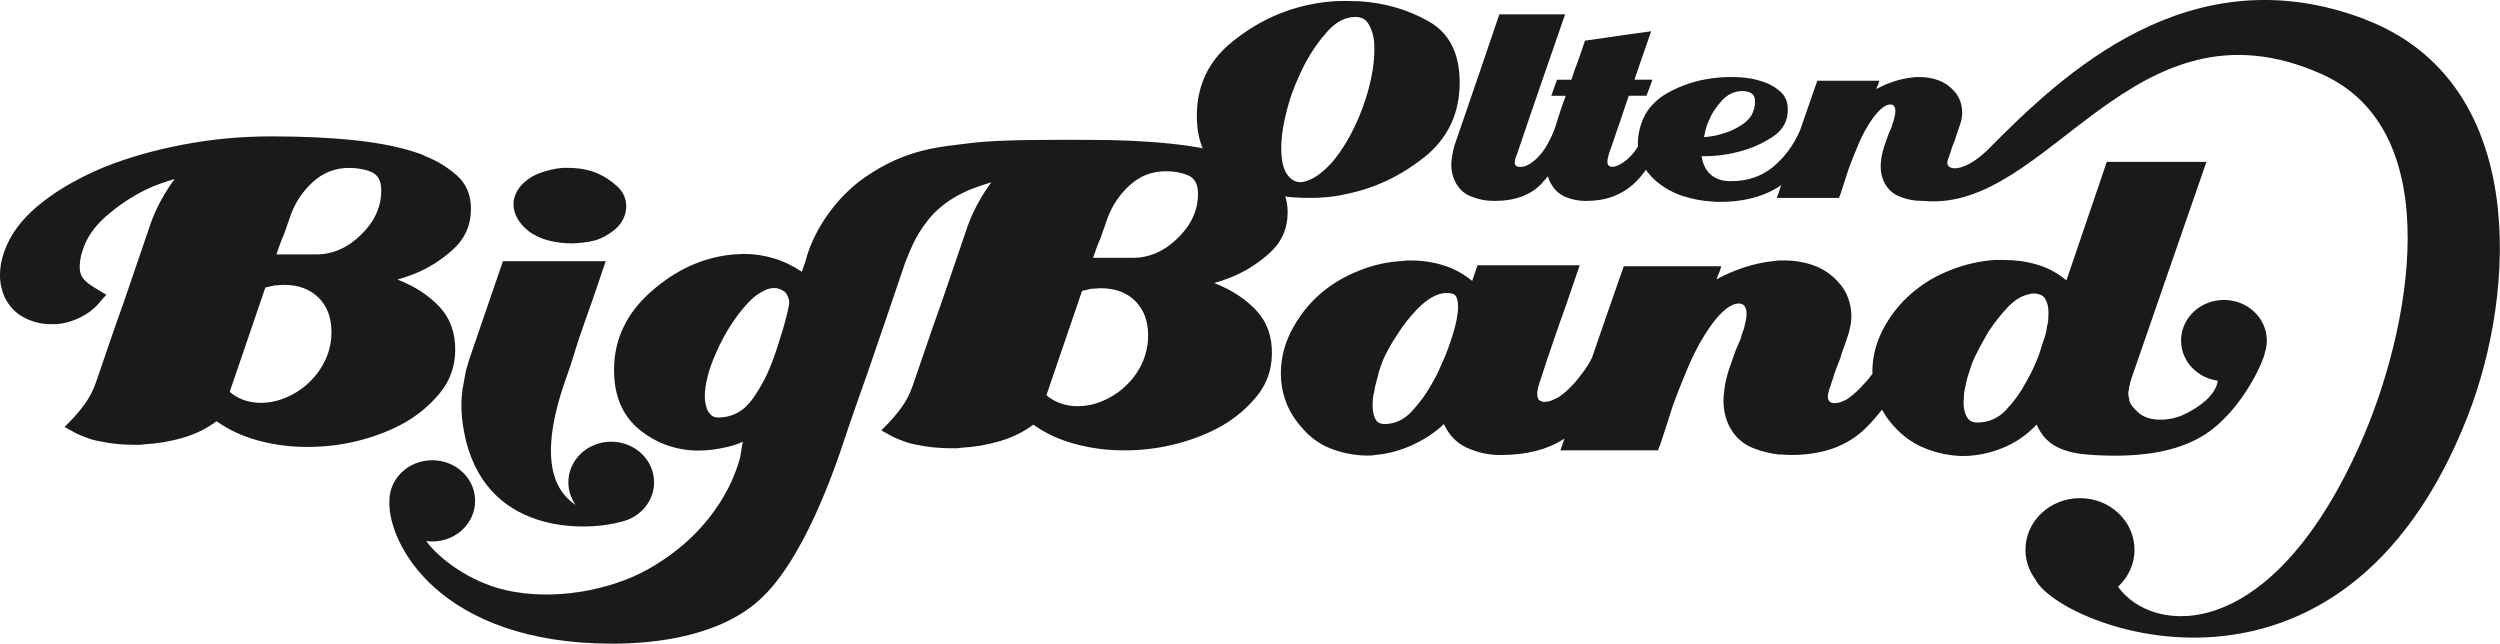 <?xml version="1.0" encoding="UTF-8"?><svg id="c" xmlns="http://www.w3.org/2000/svg" viewBox="0 0 763.7 196.62"><path d="M134.42,120.01c2.99-3.63,4.54-7.9,4.64-12.82.1-5.45-1.5-9.93-4.8-13.46-3.31-3.52-7.59-6.3-12.82-8.33.75-.21,1.52-.45,2.32-.72.8-.26,1.63-.56,2.49-.89,4.38-1.71,8.41-4.22,12.09-7.53,3.68-3.31,5.53-7.48,5.53-12.5,0-4.27-1.47-7.69-4.4-10.25-2.94-2.57-6.22-4.54-9.85-5.93-.32-.21-.64-.37-.96-.48-.32-.11-.64-.21-.96-.32-5.23-1.81-11.64-3.12-19.23-3.92-7.58-.81-16.08-1.2-25.47-1.2s-18.16.82-26.91,2.49c-8.76,1.65-16.77,3.92-24.03,6.81-7.26,2.99-13.54,6.51-18.82,10.57-5.29,4.07-9,8.49-11.13,13.3-.75,1.71-1.28,3.31-1.61,4.81C.16,81.14,0,82.63,0,84.12c0,1.28.14,2.49.4,3.61.26,1.12.61,2.16,1.04,3.12,1.39,2.78,3.37,4.83,5.93,6.16,2.56,1.34,5.23,2.01,8.01,2.01h2.08c2.35-.22,4.66-.88,6.97-2.01,2.29-1.12,4.18-2.53,5.68-4.24.43-.54.83-1.01,1.2-1.44.37-.43.78-.86,1.2-1.28-.86-.53-1.65-1.01-2.4-1.44-.75-.43-1.44-.85-2.08-1.28-1.18-.75-2.08-1.55-2.72-2.4-.64-.85-.96-1.97-.96-3.36,0-.64.05-1.36.16-2.16.11-.8.32-1.68.64-2.64,1.17-3.96,3.6-7.53,7.29-10.74,3.68-3.21,7.66-5.87,11.94-8.01,1.49-.74,3.01-1.38,4.57-1.92,1.54-.54,3.01-1.02,4.4-1.44-1.49,2.03-2.86,4.17-4.09,6.41-1.23,2.24-2.27,4.54-3.12,6.89-1.39,4.06-2.77,8.12-4.17,12.17-1.39,4.06-2.78,8.12-4.16,12.17-1.49,4.17-2.94,8.28-4.33,12.34-1.39,4.06-2.77,8.12-4.16,12.17-.86,2.46-2,4.67-3.45,6.65-1.44,1.98-3.07,3.88-4.88,5.69-.22.21-.43.42-.64.64-.22.22-.43.43-.64.64.64.32,1.28.67,1.92,1.04.64.38,1.28.73,1.92,1.04,1.17.54,2.38,1.02,3.61,1.44,1.23.43,2.53.75,3.92.97,1.49.32,3.09.55,4.81.72,1.71.16,3.42.24,5.12.24h1.6c.53,0,1.06-.05,1.6-.16,3.95-.21,7.85-.88,11.7-2,3.84-1.12,7.26-2.81,10.25-5.05,3.73,2.67,8.01,4.64,12.82,5.93,4.8,1.28,9.66,1.92,14.58,1.92h1.76c5.23-.11,10.3-.83,15.22-2.16,4.91-1.34,9.35-3.12,13.3-5.37,4.06-2.35,7.58-5.34,10.58-8.97ZM99.25,110.24c-1.34,2.77-3.23,5.24-5.69,7.37-1.82,1.6-3.96,2.91-6.41,3.92-2.46,1.02-4.97,1.53-7.53,1.53-1.71,0-3.36-.27-4.96-.8-1.61-.53-3.11-1.38-4.49-2.56l10.9-31.88c.54-.11,1.02-.21,1.44-.32.43-.1.91-.21,1.44-.32.43,0,.88-.02,1.37-.08.48-.05.93-.08,1.36-.08,4.49,0,8.03,1.31,10.66,3.92,2.61,2.62,3.92,6.12,3.92,10.5,0,3.1-.67,6.04-2,8.81ZM110.3,71.71c-4.11,4.01-8.67,6.01-13.69,6.01h-12.18c.32-.96.67-1.96,1.04-2.97.37-1.01.78-2,1.2-2.96.32-.96.66-1.94,1.04-2.96.37-1.02.73-2.01,1.04-2.97,1.39-3.95,3.66-7.37,6.8-10.25,3.16-2.88,6.87-4.32,11.14-4.32,2.56,0,4.83.43,6.81,1.28,1.97.86,2.96,2.72,2.96,5.61,0,5.02-2.06,9.53-6.17,13.53ZM142.98,111.05c-.16.59-.35,1.21-.56,1.85-.32,1.29-.45,2.56-.72,3.78-1.36,6.11-.59,11.65.02,14.99,5.8,31.95,37.27,30.72,47.93,27.75,5.82-1.27,10.16-6.19,10.16-12.08,0-6.85-5.87-12.41-13.1-12.41s-13.09,5.55-13.09,12.41c0,2.55.82,4.92,2.21,6.89-6.93-4.54-11.45-15.01-2.71-39.23,1.72-4.77,2.5-7.89,3.83-11.81,1.33-3.91,2.7-7.79,4.09-11.65.63-1.93,1.3-3.89,1.99-5.87.7-1.98,1.36-3.93,2-5.87h-31.4c-1.71,4.93-3.39,9.84-5.05,14.71-1.66,4.87-3.33,9.76-5.04,14.69-.22.64-.41,1.27-.57,1.85ZM161.33,70.5c1.82,1.39,3.89,2.38,6.25,2.97,2.34.59,4.7.88,7.05.88.86,0,1.74-.06,2.65-.16.91-.11,1.78-.22,2.64-.32.32-.1.64-.19.96-.24.32-.06.69-.14,1.12-.25,1.93-.63,3.74-1.62,5.45-2.96,1.71-1.33,2.89-3.01,3.53-5.04.11-.43.18-.83.24-1.21.06-.36.09-.72.09-1.04,0-2.46-.94-4.54-2.81-6.25-1.86-1.71-3.92-3.04-6.17-4-.21-.11-.48-.21-.8-.32-.32-.11-.64-.22-.96-.32-1.07-.32-2.19-.56-3.36-.72-1.18-.16-2.35-.24-3.53-.24h-1.76c-2.57.21-5.05.8-7.45,1.76-2.41.96-4.35,2.41-5.85,4.32-.54.75-.96,1.55-1.28,2.41-.32.86-.48,1.71-.48,2.56,0,1.49.4,2.97,1.2,4.4.8,1.44,1.9,2.7,3.29,3.76ZM375.73,84.84c4.37-1.71,8.41-4.22,12.09-7.53,3.68-3.31,5.53-7.48,5.53-12.49,0-4.27-1.47-7.69-4.41-10.26-2.93-2.56-6.22-4.53-9.85-5.92-.32-.22-.64-.38-.96-.48-.32-.11-.64-.22-.97-.32-5.23-1.82-11.64-3.12-19.22-3.92-7.58-.81-16.08-1.2-25.47-1.2s-27.04-.18-35.82.97c-8.84,1.17-19.59,1.44-32.78,10.72-8.27,5.82-15.37,15.74-17.81,25.4l-1.12,3.21c-2.67-1.81-5.5-3.18-8.49-4.08-2.99-.91-6.04-1.37-9.14-1.37-.54,0-1.1.03-1.68.08-.59.05-1.15.08-1.68.08-9.08.85-17.41,4.61-24.99,11.29-7.59,6.68-11.38,14.66-11.38,23.96,0,8.01,2.62,14.12,7.85,18.33,5.23,4.22,11.27,6.33,18.11,6.33.74,0,1.49-.03,2.24-.08.74-.06,1.5-.14,2.24-.24,1.49-.22,3.01-.51,4.57-.88,1.54-.37,3.01-.88,4.4-1.52-.54,1.6-.55,3.89-1.19,5.87-.64,1.97-5.5,20.75-28.19,33.29-11.12,6.15-28.34,9.63-43.32,6.15-10.77-2.5-20.26-9.62-24.09-14.96.6.08,1.21.14,1.84.14,7.23,0,13.1-5.55,13.1-12.41s-5.86-12.41-13.1-12.41-13.09,5.55-13.09,12.41c-.58,12.88,15.14,43.63,68.13,43.63,13.54,0,33.67-2.34,45.97-14.34,14.61-14.26,24.23-46.17,26.16-51.77,1.92-5.61,3.9-11.24,5.92-16.91,1.92-5.55,3.84-11.16,5.76-16.82,1.9-5.59,3.81-11.18,5.7-16.78,1.7-3.95,2.72-7.38,6.74-12.57,2.64-3.43,6.25-6.25,10.53-8.39,1.49-.74,3.01-1.38,4.57-1.92,1.54-.54,3.02-1.02,4.4-1.44-1.5,2.03-2.86,4.17-4.08,6.41-1.23,2.24-2.27,4.54-3.12,6.88-1.39,4.07-2.78,8.12-4.16,12.18-1.39,4.06-2.79,8.12-4.17,12.18-1.49,4.17-2.94,8.28-4.32,12.34-1.39,4.06-2.78,8.12-4.17,12.18-.86,2.46-2,4.67-3.44,6.65-1.44,1.97-3.07,3.87-4.88,5.69-.22.21-.43.43-.64.64-.22.22-.43.43-.64.64.64.33,1.28.67,1.92,1.04.64.38,1.28.73,1.92,1.04,1.17.54,2.38,1.02,3.6,1.44,1.23.43,2.54.75,3.93.97,1.49.32,3.09.55,4.8.72,1.71.16,3.42.24,5.13.24h1.61c.53,0,1.06-.05,1.6-.16,3.95-.21,7.85-.88,11.7-2,3.84-1.13,7.26-2.81,10.25-5.05,3.73,2.67,8.01,4.64,12.81,5.93,4.81,1.28,9.66,1.92,14.58,1.92h1.76c5.23-.11,10.3-.83,15.22-2.16,4.91-1.33,9.35-3.12,13.29-5.37,4.07-2.35,7.59-5.34,10.58-8.97,2.99-3.63,4.53-7.9,4.64-12.82.1-5.45-1.5-9.93-4.8-13.45-3.31-3.53-7.59-6.31-12.83-8.34.75-.21,1.52-.45,2.33-.72.8-.26,1.63-.56,2.49-.89ZM236.46,108.95c-1.6,4.71-3.77,8.98-6.49,12.82-2.72,3.84-6.27,5.77-10.66,5.77-.75,0-1.36-.19-1.84-.56-.48-.37-.94-.93-1.36-1.68-.22-.54-.4-1.17-.57-1.92-.16-.75-.24-1.5-.24-2.24,0-1.82.29-3.87.88-6.17.58-2.29,1.41-4.62,2.48-6.96,1.39-3.32,3.12-6.52,5.21-9.61,2.08-3.1,4.19-5.61,6.33-7.53,1.07-.86,2.14-1.55,3.21-2.08,1.06-.54,2.08-.8,3.04-.8h.56c.16,0,.35.05.57.16.1,0,.26.03.48.08.21.06.37.14.48.25.86.32,1.47.82,1.85,1.52.37.69.61,1.42.72,2.16-.11,3.14-3.58,13.94-4.64,16.82ZM348.74,111.28c-1.34,2.77-3.23,5.23-5.69,7.36-1.82,1.6-3.95,2.92-6.4,3.92-2.46,1.02-4.96,1.52-7.53,1.52-1.71,0-3.37-.27-4.97-.8-1.61-.53-3.1-1.38-4.49-2.56l10.9-31.88c.54-.11,1.02-.22,1.44-.32.43-.1.9-.21,1.44-.32.43,0,.88-.02,1.36-.08.48-.05.93-.08,1.36-.08,4.49,0,8.03,1.31,10.65,3.93,2.62,2.62,3.92,6.12,3.92,10.5,0,3.1-.67,6.04-2,8.81ZM359.79,72.74c-4.11,4.01-8.68,6.01-13.7,6.01h-12.17c.32-.97.66-1.96,1.04-2.97.37-1.01.77-2,1.2-2.96.32-.97.66-1.95,1.04-2.96.38-1.02.73-2.01,1.04-2.97,1.39-3.95,3.66-7.37,6.81-10.25,3.15-2.89,6.86-4.33,11.14-4.33,2.56,0,4.83.43,6.81,1.28,1.97.86,2.96,2.72,2.96,5.61,0,5.02-2.06,9.53-6.17,13.53ZM679.36,91.63c-7.23,0-13.09,5.55-13.09,12.4,0,6.24,4.86,11.38,11.18,12.26-.03.73-.3,1.63-.93,2.77-1.85,3.35-6.09,6.01-9.36,7.57-3.97,1.88-10.59,2.6-14.16-.78-2.96-2.8-2.44-3.73-2.61-4.16-.16-.43-.23-.86-.23-1.29v-.63c0-.22.05-.43.16-.64,0-.21.03-.48.07-.8.05-.32.14-.58.24-.8,0-.32.06-.62.16-.88.11-.26.16-.45.16-.56,3.85-11.11,7.69-22.21,11.53-33.33,3.85-11.1,7.69-22.21,11.54-33.31h-30.44l-12.33,36.2c-2.68-2.24-5.64-3.84-8.9-4.8-3.26-.97-6.65-1.44-10.17-1.44h-2.89c-4.27.32-8.44,1.22-12.49,2.72-4.06,1.5-7.64,3.42-10.73,5.77-4.27,3.21-7.69,7.07-10.25,11.61-2.57,4.54-3.85,9.21-3.85,14.02,0,.2.03.42.04.64-.12.16-.23.32-.36.48-1.06,1.4-2.27,2.76-3.6,4.09-1.34,1.34-2.64,2.43-3.93,3.29-.64.32-1.25.59-1.84.8-.59.22-1.21.32-1.84.32-.75,0-1.29-.19-1.61-.56-.32-.37-.48-.82-.48-1.36,0-.22.03-.48.08-.8.05-.32.13-.59.24-.79,0-.33.05-.62.16-.89.1-.26.21-.51.32-.72.11-.42.22-.8.32-1.12.11-.32.21-.59.32-.8.32-1.17.69-2.32,1.12-3.45.43-1.12.85-2.21,1.28-3.28.32-1.17.7-2.32,1.13-3.44.42-1.12.79-2.22,1.12-3.29.22-.53.38-1.04.48-1.52.11-.48.22-.99.32-1.52.11-.43.18-.91.24-1.44.06-.54.08-1.02.08-1.45,0-1.92-.32-3.79-.96-5.6-.64-1.82-1.66-3.47-3.05-4.97-2.13-2.35-4.62-4.03-7.45-5.05-2.83-1.02-5.79-1.53-8.89-1.53h-1.6c-.53,0-1.07.06-1.6.16-3.2.32-6.33.99-9.37,2.01-3.05,1.02-5.79,2.21-8.25,3.6.1-.32.21-.64.32-.96.1-.32.26-.69.48-1.12.1-.32.21-.64.32-.96.1-.31.2-.63.32-.96h-29.8c-3.3,9.36-6.54,18.7-9.73,28-.29.57-.65,1.21-1.08,1.96-.7,1.17-1.52,2.35-2.49,3.52-.95,1.28-2.02,2.52-3.2,3.68-1.18,1.18-2.36,2.15-3.52,2.89-.64.32-1.26.62-1.84.88-.59.27-1.2.41-1.84.41-.32.11-.62.13-.88.08-.26-.05-.51-.13-.72-.24-.43-.11-.72-.37-.89-.8-.16-.43-.24-.86-.24-1.29v-.63c0-.22.05-.43.16-.64,0-.32.05-.67.16-1.04.11-.37.22-.67.32-.88,0-.32.05-.56.16-.73.11-.16.16-.29.16-.4,1.28-3.95,2.59-7.87,3.93-11.77,1.33-3.91,2.69-7.77,4.08-11.62.64-1.93,1.31-3.87,2-5.85.69-1.98,1.36-3.92,2-5.84h-31.24l-1.6,4.8c-2.57-2.14-5.45-3.72-8.65-4.73-3.21-1.02-6.52-1.53-9.94-1.53h-1.36c-.48,0-.93.06-1.36.16-4.27.22-8.44,1.1-12.49,2.65-4.06,1.55-7.64,3.5-10.73,5.84-4.06,3.1-7.4,6.95-10.01,11.54-2.62,4.59-3.92,9.35-3.92,14.26,0,2.78.44,5.5,1.36,8.17.9,2.67,2.38,5.24,4.41,7.69,2.67,3.31,5.74,5.66,9.21,7.04,3.47,1.39,7.07,2.13,10.81,2.24h1.53c.48,0,.93-.05,1.36-.16,3.84-.32,7.61-1.31,11.3-2.96,3.68-1.65,6.97-3.81,9.85-6.49,1.49,3.31,3.76,5.69,6.81,7.13,3.04,1.44,6.27,2.21,9.7,2.32h.8c7.91,0,14.41-1.67,19.49-5.02-.41,1.2-.82,2.38-1.22,3.58h29.8c.1-.32.21-.61.32-.88.1-.26.21-.51.32-.72.64-1.92,1.28-3.87,1.92-5.85.64-1.97,1.28-3.98,1.92-6.01,1.6-4.38,3.31-8.68,5.13-12.9,1.81-4.21,4.01-8.15,6.57-11.77,1.81-2.46,3.41-4.19,4.8-5.2,1.39-1.02,2.62-1.52,3.68-1.52.85,0,1.47.3,1.84.88.38.59.56,1.31.56,2.16,0,.64-.08,1.36-.24,2.17-.16.8-.35,1.62-.56,2.48-.22.54-.4,1.04-.56,1.52-.16.49-.3.99-.41,1.52-.43.96-.8,1.82-1.12,2.56-.32.75-.54,1.28-.64,1.6-.54,1.5-1.1,3.1-1.68,4.8-.59,1.72-1.04,3.42-1.36,5.14-.1.74-.21,1.54-.32,2.4-.11.86-.16,1.71-.16,2.56,0,1.71.24,3.39.72,5.04.48,1.66,1.25,3.23,2.32,4.73,1.6,2.14,3.63,3.69,6.09,4.64,2.46.97,5.02,1.61,7.69,1.93.64,0,1.28.02,1.92.08.64.05,1.29.07,1.93.07,9.82,0,17.54-2.85,23.14-8.57,1.62-1.65,3.15-3.41,4.63-5.26.87,1.64,1.97,3.2,3.31,4.7,2.78,3.2,6.01,5.55,9.7,7.04,3.68,1.5,7.5,2.3,11.45,2.41,4.17,0,8.25-.8,12.25-2.41,4.01-1.6,7.51-4,10.5-7.2,1.49,3.42,3.82,5.82,6.97,7.2,3.14,1.39,6.49,1.86,10.01,2.08,17.71,1.13,27.92-2.06,34.5-6.28,10.6-6.81,17.49-21.19,18.28-25.03.37-1.15.57-2.37.57-3.64,0-6.85-5.87-12.4-13.1-12.4ZM444.45,99.9c-.64,2.46-1.6,5.34-2.88,8.65-.54,1.18-1.12,2.51-1.76,4-.64,1.5-1.44,3.04-2.4,4.65-1.71,3.1-3.76,5.93-6.16,8.49-2.41,2.56-5.16,3.84-8.26,3.84-1.38,0-2.35-.53-2.87-1.59-.54-1.07-.81-2.41-.81-4.01,0-.64.02-1.34.08-2.08.05-.75.18-1.45.4-2.08.1-.86.26-1.69.47-2.49.21-.8.43-1.57.64-2.32.21-.96.45-1.81.72-2.56.27-.74.46-1.27.56-1.6.43-1.17,1.1-2.58,2-4.24.91-1.66,1.95-3.34,3.12-5.05,1.6-2.46,3.41-4.75,5.45-6.89,2.03-2.13,4.06-3.63,6.09-4.48.53-.22,1.06-.37,1.6-.48.54-.11,1.06-.16,1.6-.16,1.5,0,2.43.37,2.81,1.12.37.75.56,1.76.56,3.04,0,1.71-.32,3.79-.96,6.25ZM625.72,97.58c-.05.7-.18,1.42-.4,2.16-.11.96-.29,1.9-.56,2.8-.28.91-.57,1.79-.89,2.65-.32,1.07-.61,2-.88,2.8-.27.81-.51,1.42-.72,1.85-.43,1.07-.94,2.22-1.52,3.44-.59,1.23-1.26,2.49-2.01,3.77-1.6,3-3.6,5.74-6,8.25-2.4,2.51-5.32,3.77-8.73,3.77-1.5,0-2.56-.59-3.21-1.76-.64-1.17-.96-2.56-.96-4.16,0-.54.02-1.06.08-1.6.05-.54.08-1.07.08-1.6.21-1.07.43-2.11.64-3.13.21-1.01.48-1.94.8-2.8.21-.75.42-1.41.64-2,.22-.59.37-1.04.48-1.37.43-1.06,1.1-2.45,2-4.17.91-1.71,1.89-3.47,2.96-5.29,1.71-2.56,3.58-4.94,5.6-7.12,2.03-2.19,4.11-3.55,6.25-4.08.32-.11.61-.18.88-.24.26-.06.56-.08.87-.08,1.82,0,3.05.56,3.69,1.68.64,1.12.97,2.54.97,4.25,0,.64-.03,1.31-.09,2Z" style="fill:#1a1a18;"/><path d="M434.96,48.12c-7.28,5.78-15.3,9.52-24.07,11.22-1.77.41-3.55.7-5.36.87-1.8.17-3.59.25-5.35.25-.88,0-1.79-.02-2.7-.05-.92-.03-1.85-.08-2.8-.15-7.28-.61-13.94-2.77-19.99-6.48-6.05-3.71-9.08-9.84-9.08-18.41,0-9.18,3.53-16.66,10.61-22.44,7.07-5.78,14.86-9.59,23.36-11.42,1.84-.41,3.67-.71,5.51-.92,1.84-.2,3.64-.31,5.41-.31.82,0,1.61.02,2.4.05.78.04,1.58.05,2.4.05,7.61.48,14.62,2.5,21.01,6.07,6.39,3.57,9.59,9.81,9.59,18.72,0,9.52-3.64,17.17-10.91,22.95ZM419.82,13.34c-.04-.61-.12-1.26-.26-1.94-.27-1.56-.82-2.99-1.63-4.28-.82-1.29-2.11-1.94-3.88-1.94-3.06,0-5.91,1.48-8.57,4.44-2.65,2.96-4.93,6.24-6.83,9.84-1.09,2.11-2.04,4.17-2.86,6.17-.82,2.01-1.43,3.69-1.84,5.05-.82,2.72-1.45,5.3-1.89,7.75-.44,2.45-.66,4.73-.66,6.83,0,3.54.56,6.15,1.68,7.85,1.12,1.7,2.53,2.55,4.23,2.55,1.29-.07,2.74-.58,4.33-1.53,1.6-.95,3.21-2.31,4.84-4.08.2-.2.41-.42.61-.66.2-.24.41-.49.61-.76,2.24-2.79,4.27-6.07,6.07-9.84,1.8-3.77,3.25-7.66,4.33-11.68.54-2.04.97-4.08,1.28-6.12.31-2.04.46-4.01.46-5.92,0-.54-.02-1.12-.05-1.73Z" style="fill:#1a1a18;"/><path d="M471.07,55.92c-3.33,3.64-8.19,5.46-14.58,5.46-.34,0-.7-.02-1.07-.05-.37-.03-.73-.05-1.07-.05-1.7-.2-3.37-.63-5-1.27-1.63-.65-2.96-1.68-3.98-3.11-.68-.95-1.19-2-1.53-3.16-.34-1.16-.51-2.31-.51-3.47,0-.27.02-.53.05-.77.03-.24.05-.46.05-.66.13-1.02.31-2,.51-2.96.2-.95.47-1.87.82-2.75,2.24-6.46,4.47-12.94,6.68-19.43,2.21-6.49,4.4-12.94,6.58-19.33h20.09c-2.45,7.07-4.89,14.14-7.34,21.21-2.45,7.07-4.86,14.14-7.24,21.21-.27.61-.48,1.17-.61,1.68-.14.51-.21.94-.21,1.27,0,.41.17.73.51.97.34.24.88.32,1.63.25.54,0,1.22-.22,2.04-.66.82-.44,1.67-1.07,2.55-1.89,1.22-1.22,2.23-2.51,3.01-3.88.78-1.36,1.51-2.79,2.19-4.28l5.1,2.45c-2.45,5.17-5.34,9.57-8.67,13.21Z" style="fill:#1a1a18;"/><path d="M507.42,43.68c-.17.31-.32.63-.46.97-1.09,2.18-2.28,4.28-3.57,6.32-1.29,2.04-2.86,3.88-4.69,5.51-1.7,1.5-3.72,2.69-6.07,3.57-2.35.88-5.05,1.33-8.11,1.33h-.61c-1.9-.07-3.72-.44-5.46-1.12-1.73-.68-3.15-1.84-4.23-3.47-.68-1.02-1.17-2.11-1.48-3.26-.31-1.16-.46-2.35-.46-3.57,0-.34.02-.66.05-.97.03-.31.08-.63.15-.97.14-.95.32-1.9.56-2.86.24-.95.49-1.87.77-2.75.41-1.09.8-2.18,1.17-3.26.37-1.09.73-2.21,1.07-3.37.34-1.09.7-2.17,1.07-3.26.37-1.09.77-2.17,1.17-3.26h-4.39l1.73-4.9h4.38c.34-1.02.68-2.02,1.02-3.01.34-.98.71-1.99,1.12-3.01.34-.95.68-1.92,1.02-2.91.34-.98.68-1.99,1.02-3.01,2.24-.34,4.49-.66,6.73-.97,2.24-.31,4.49-.63,6.73-.97,1.09-.14,2.21-.29,3.37-.46,1.16-.17,2.28-.32,3.37-.46-.41,1.22-.83,2.45-1.27,3.67-.44,1.22-.87,2.45-1.28,3.67-.41,1.22-.83,2.47-1.28,3.72-.44,1.26-.87,2.5-1.27,3.72h5.51l-1.84,4.9h-5.4c-.48,1.43-.97,2.87-1.48,4.33-.51,1.46-1,2.94-1.48,4.44-.55,1.5-1.06,2.98-1.53,4.44-.48,1.46-.99,2.91-1.53,4.33-.14.48-.26.94-.36,1.38-.1.44-.15.83-.15,1.17,0,.61.13,1.04.41,1.27.27.24.64.36,1.12.36.41,0,.87-.1,1.38-.31.51-.2,1.04-.47,1.58-.82.27-.2.56-.41.87-.61.31-.2.6-.44.87-.71,1.29-1.16,2.35-2.45,3.16-3.88.82-1.43,1.56-2.89,2.24-4.39l5.2,2.45c-.14.34-.29.66-.46.97Z" style="fill:#1a1a18;"/><path d="M549.09,51.89c-2.11,2.79-5.03,5.07-8.77,6.83-2.24,1.02-4.61,1.77-7.09,2.24-2.48.48-5.01.71-7.6.71h-1.22c-.41,0-.78-.03-1.12-.1-1.63-.07-3.23-.26-4.79-.56-1.56-.31-3.09-.7-4.59-1.17-3.94-1.36-7.19-3.43-9.74-6.22-2.55-2.79-3.83-6.08-3.83-9.89,0-.95.08-1.92.25-2.91.17-.98.42-1.99.77-3.01,1.36-4.08,4.11-7.26,8.26-9.54,4.15-2.28,8.57-3.72,13.26-4.33,1.02-.14,2.02-.24,3.01-.31.98-.07,1.95-.1,2.91-.1,1.43,0,2.82.07,4.18.2,1.36.14,2.62.37,3.77.71.2.07.39.12.56.15.17.04.36.09.56.15,1.97.54,3.83,1.5,5.56,2.86,1.73,1.36,2.63,3.2,2.7,5.51.13,3.67-1.39,6.56-4.59,8.67-3.2,2.11-6.7,3.64-10.5,4.59-2.11.55-4.15.92-6.12,1.12-1.97.2-3.67.27-5.1.2.34,2.45,1.27,4.33,2.8,5.66,1.53,1.33,3.55,1.99,6.07,1.99,5.1,0,9.38-1.43,12.85-4.28,3.47-2.86,6.19-6.46,8.16-10.81l5.1,2.35c-1.7,3.4-3.6,6.49-5.71,9.28ZM535.22,28.64c-.61-.47-1.5-.75-2.65-.82-2.52-.07-4.69.88-6.53,2.86-1.84,1.97-3.23,4.15-4.18,6.53-.34.82-.61,1.63-.82,2.45-.2.82-.37,1.56-.51,2.24.82-.07,1.67-.17,2.55-.31.88-.14,1.77-.34,2.65-.61,2.58-.68,4.95-1.8,7.09-3.37,2.14-1.56,3.25-3.74,3.31-6.53,0-1.16-.31-1.97-.92-2.45Z" style="fill:#1a1a18;"/><path d="M722.54,5.92c-53.67-20.5-92.67,17-114.95,39.46-5.54,5.58-10.63,7.03-12.31,5.42-.83-.8-.13-2.32-.13-2.33.07-.17.14-.32.2-.46.07-.27.14-.51.2-.71.07-.2.14-.37.2-.51.2-.75.44-1.48.71-2.19.27-.71.54-1.41.82-2.09.2-.75.44-1.48.71-2.19.27-.71.51-1.41.71-2.09.13-.34.24-.66.31-.97.07-.31.14-.63.2-.97.07-.27.12-.58.15-.92.03-.34.05-.65.05-.92,0-1.22-.2-2.41-.61-3.57-.41-1.16-1.05-2.21-1.94-3.16-1.36-1.49-2.94-2.57-4.74-3.21-1.8-.65-3.69-.97-5.66-.97h-1.02c-.34,0-.68.03-1.02.1-2.04.2-4.03.63-5.97,1.27-1.94.65-3.69,1.41-5.25,2.29.07-.2.14-.41.2-.61.07-.2.17-.44.31-.71.07-.2.14-.41.2-.61.07-.2.14-.41.2-.61h-18.97c-2.11,5.98-4.18,11.95-6.22,17.9-2.04,5.95-4.08,11.92-6.12,17.9h18.97c.07-.2.14-.39.2-.56.07-.17.14-.32.2-.46.41-1.22.82-2.46,1.22-3.72.41-1.26.82-2.53,1.22-3.82,1.02-2.79,2.11-5.52,3.26-8.21,1.16-2.68,2.55-5.18,4.18-7.5,1.16-1.56,2.18-2.67,3.06-3.31.88-.65,1.66-.97,2.35-.97.54,0,.93.19,1.17.56.24.37.36.83.36,1.38,0,.41-.05.87-.15,1.38-.1.51-.22,1.04-.36,1.58-.14.34-.25.66-.36.97-.1.31-.19.63-.25.97-.27.61-.51,1.16-.71,1.63-.2.48-.34.82-.41,1.02-.34.95-.7,1.97-1.07,3.06-.37,1.09-.66,2.18-.87,3.26-.07.48-.14.99-.2,1.53-.07.54-.1,1.09-.1,1.63,0,1.09.15,2.16.46,3.21.31,1.06.8,2.06,1.48,3.01,1.02,1.36,2.31,2.35,3.88,2.96,1.56.61,3.2,1.02,4.9,1.22.41,0,.82.02,1.22.05.41.03.82.01,1.22.05,38.31,3.6,63.73-64.49,121.49-38.78,39.25,17.47,26.98,78.82,12,112.67-27.52,62.16-63.66,58.7-74.14,43.96,3.1-2.87,5.03-6.86,5.03-11.29,0-8.71-7.46-15.77-16.66-15.77s-16.65,7.06-16.65,15.77c0,3.39,1.14,6.53,3.06,9.1,7.33,14.68,93.62,48.74,132.11-50.1,14.93-38.33,18.37-101.99-31.41-121Z" style="fill:#1a1a18;"/></svg>